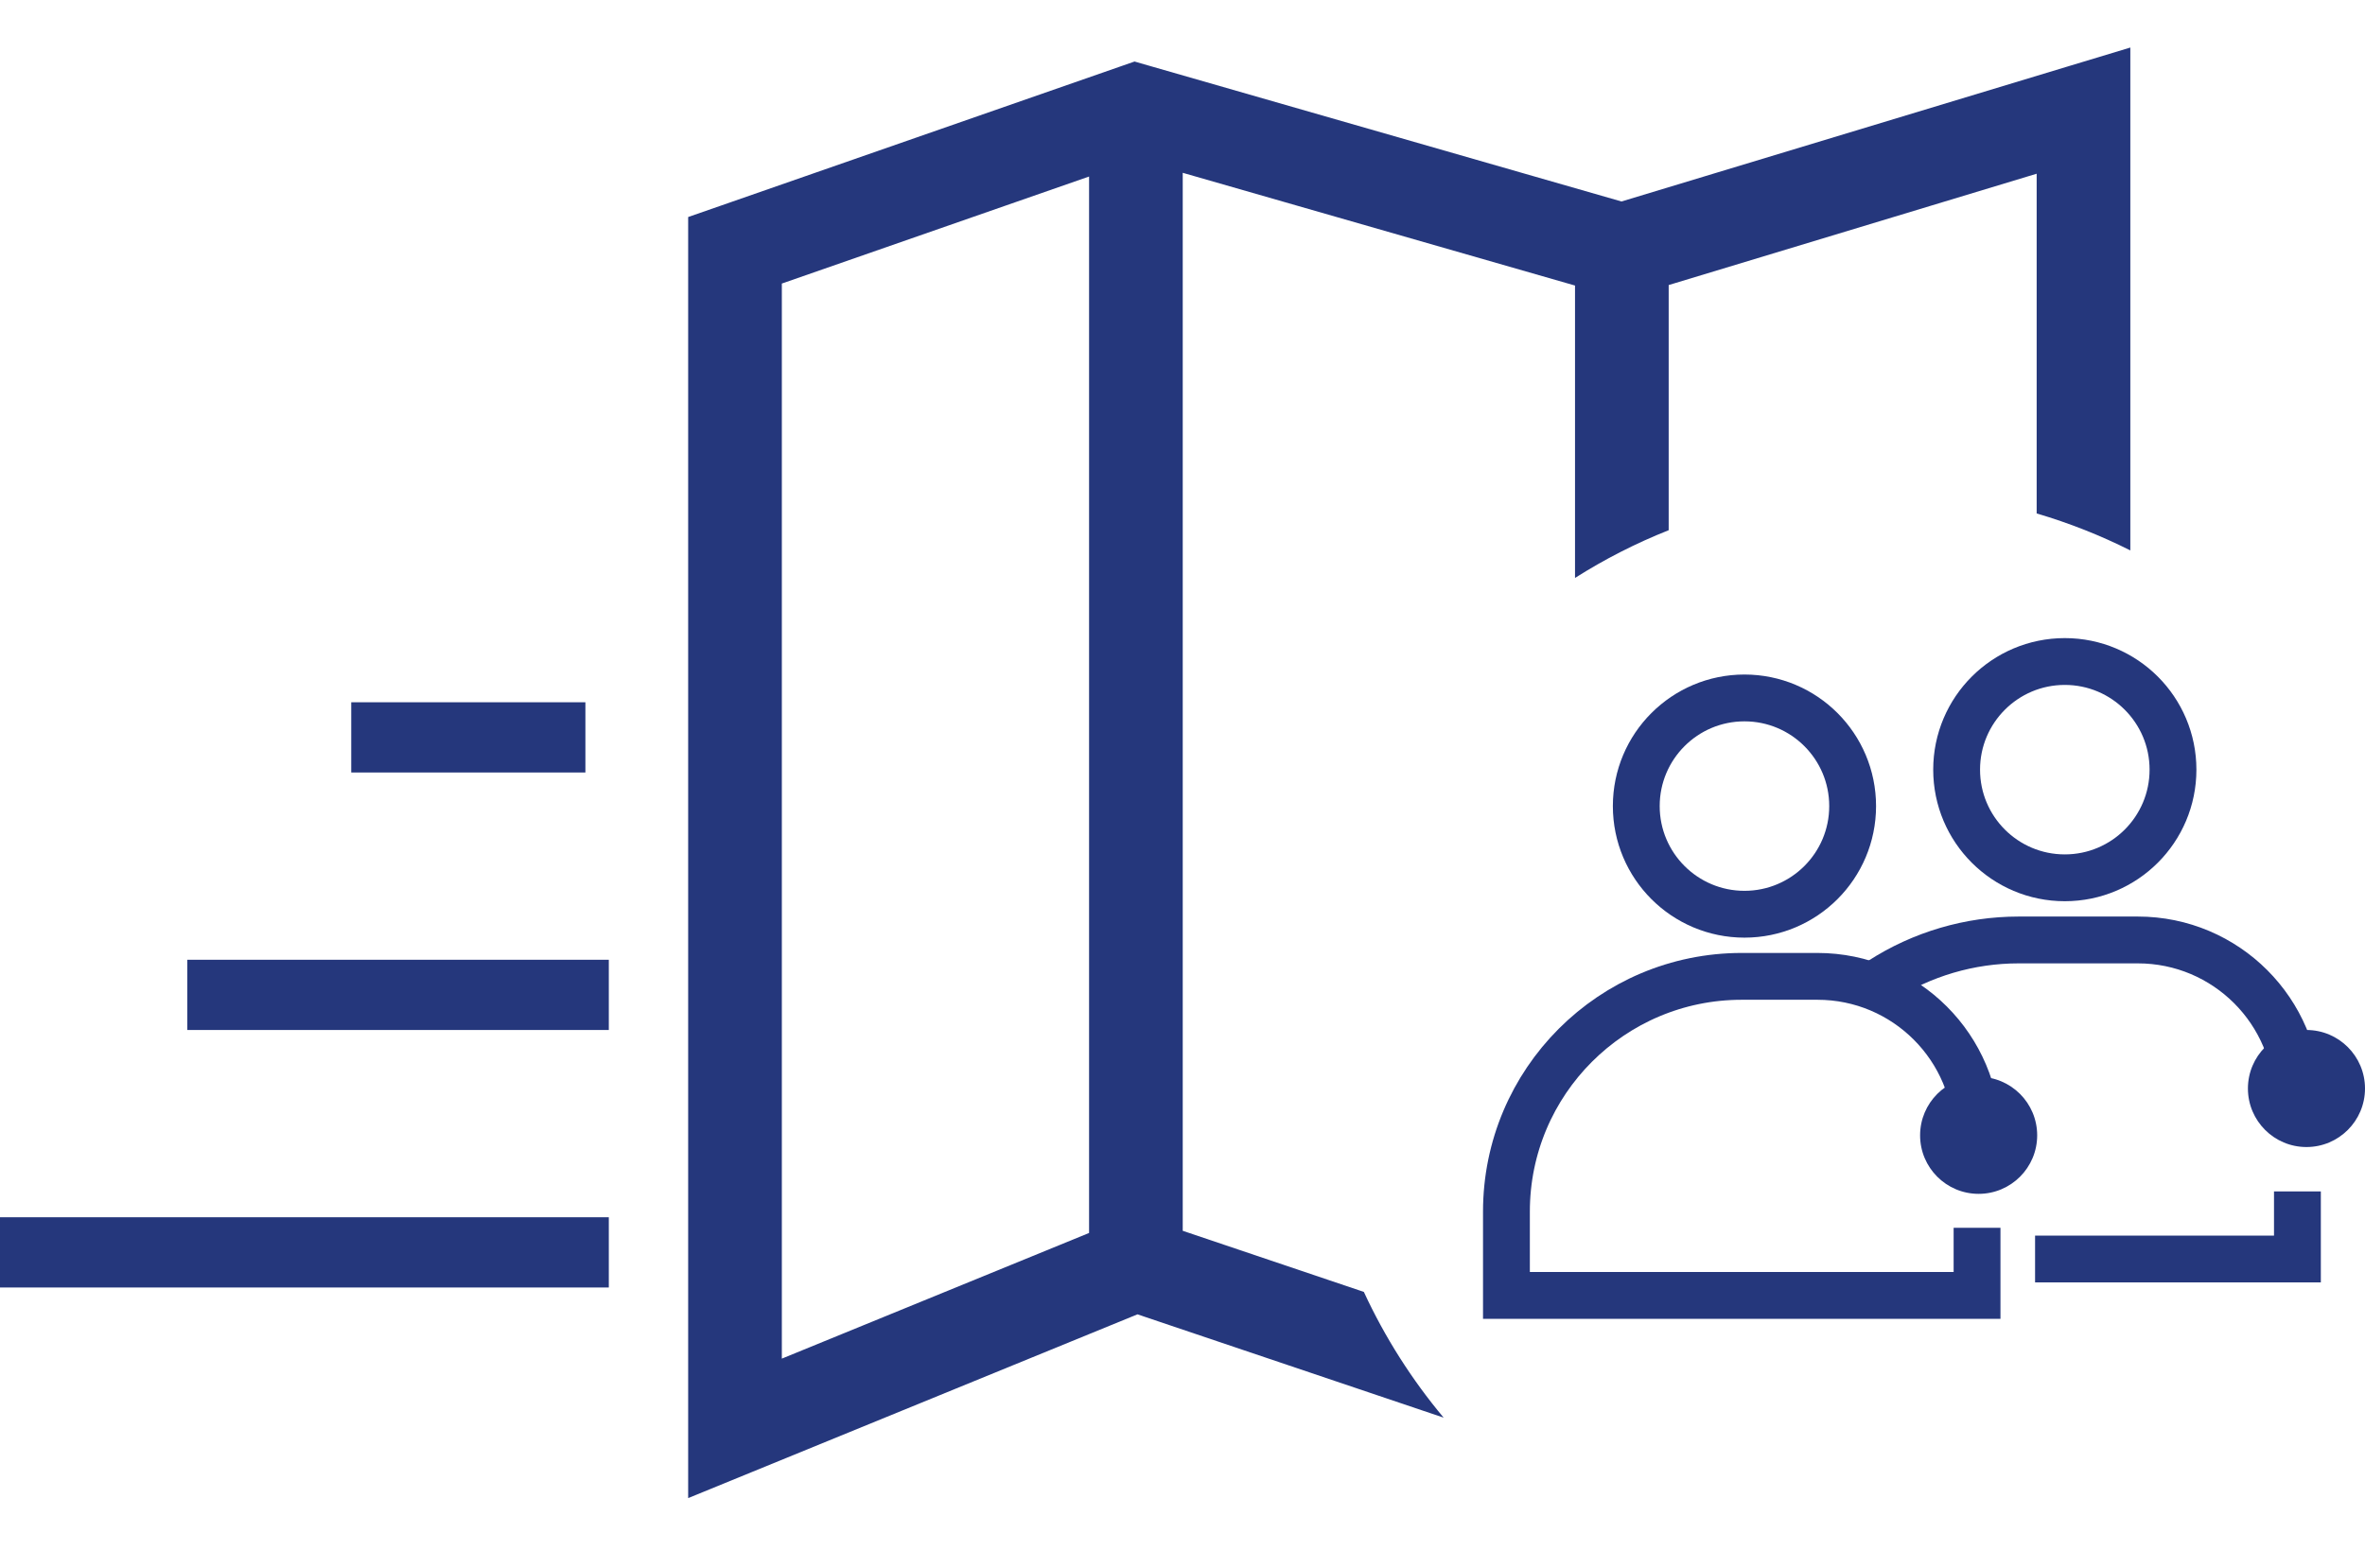 <svg xmlns="http://www.w3.org/2000/svg" width="101" height="67" viewBox="0 0 101 67" fill="none"><circle cx="74.499" cy="34.435" r="4.62" stroke="#25377C" stroke-width="2"></circle><path d="M84.432 48.524V48.524C84.432 44.761 81.381 41.709 77.617 41.709H74.383C68.833 41.709 64.334 46.209 64.334 51.758V55.339H84.432V52.451" stroke="#25377C" stroke-width="2"></path><circle cx="84.5" cy="48.5" r="2.5" fill="#25377C"></circle><circle cx="88.18" cy="32.879" r="4.62" stroke="#25377C" stroke-width="2"></circle><path d="M80.326 41.886V41.886C82.08 40.755 84.122 40.154 86.209 40.154H88.065H91.299C95.063 40.154 98.114 43.205 98.114 46.968V46.968M98.114 50.896V53.783H86.91" stroke="#25377C" stroke-width="2"></path><circle cx="98.5" cy="46.5" r="2.5" fill="#25377C"></circle><path fill-rule="evenodd" clip-rule="evenodd" d="M90.978 4.726V2.031L88.398 2.811L69.248 8.607L49.062 2.804L48.452 2.628L47.852 2.837L30.73 8.804L29.389 9.271V10.692V61.018V63.997L32.146 62.869L48.577 56.147L61.652 60.56C60.293 58.937 59.144 57.133 58.245 55.189L50.51 52.578V7.382L67.263 12.198V24.689C68.522 23.891 69.86 23.206 71.263 22.65V12.177L86.978 7.421V21.934C88.367 22.343 89.705 22.873 90.978 23.513V4.726ZM46.51 7.541V52.671L33.389 58.039V12.113L46.51 7.541Z" fill="#25377C"></path><line y1="53.5" x2="26" y2="53.5" stroke="#25377C" stroke-width="3"></line><line x1="8" y1="42.5" x2="26" y2="42.5" stroke="#25377C" stroke-width="3"></line><line x1="15" y1="31.5" x2="25" y2="31.5" stroke="#25377C" stroke-width="3"></line></svg>